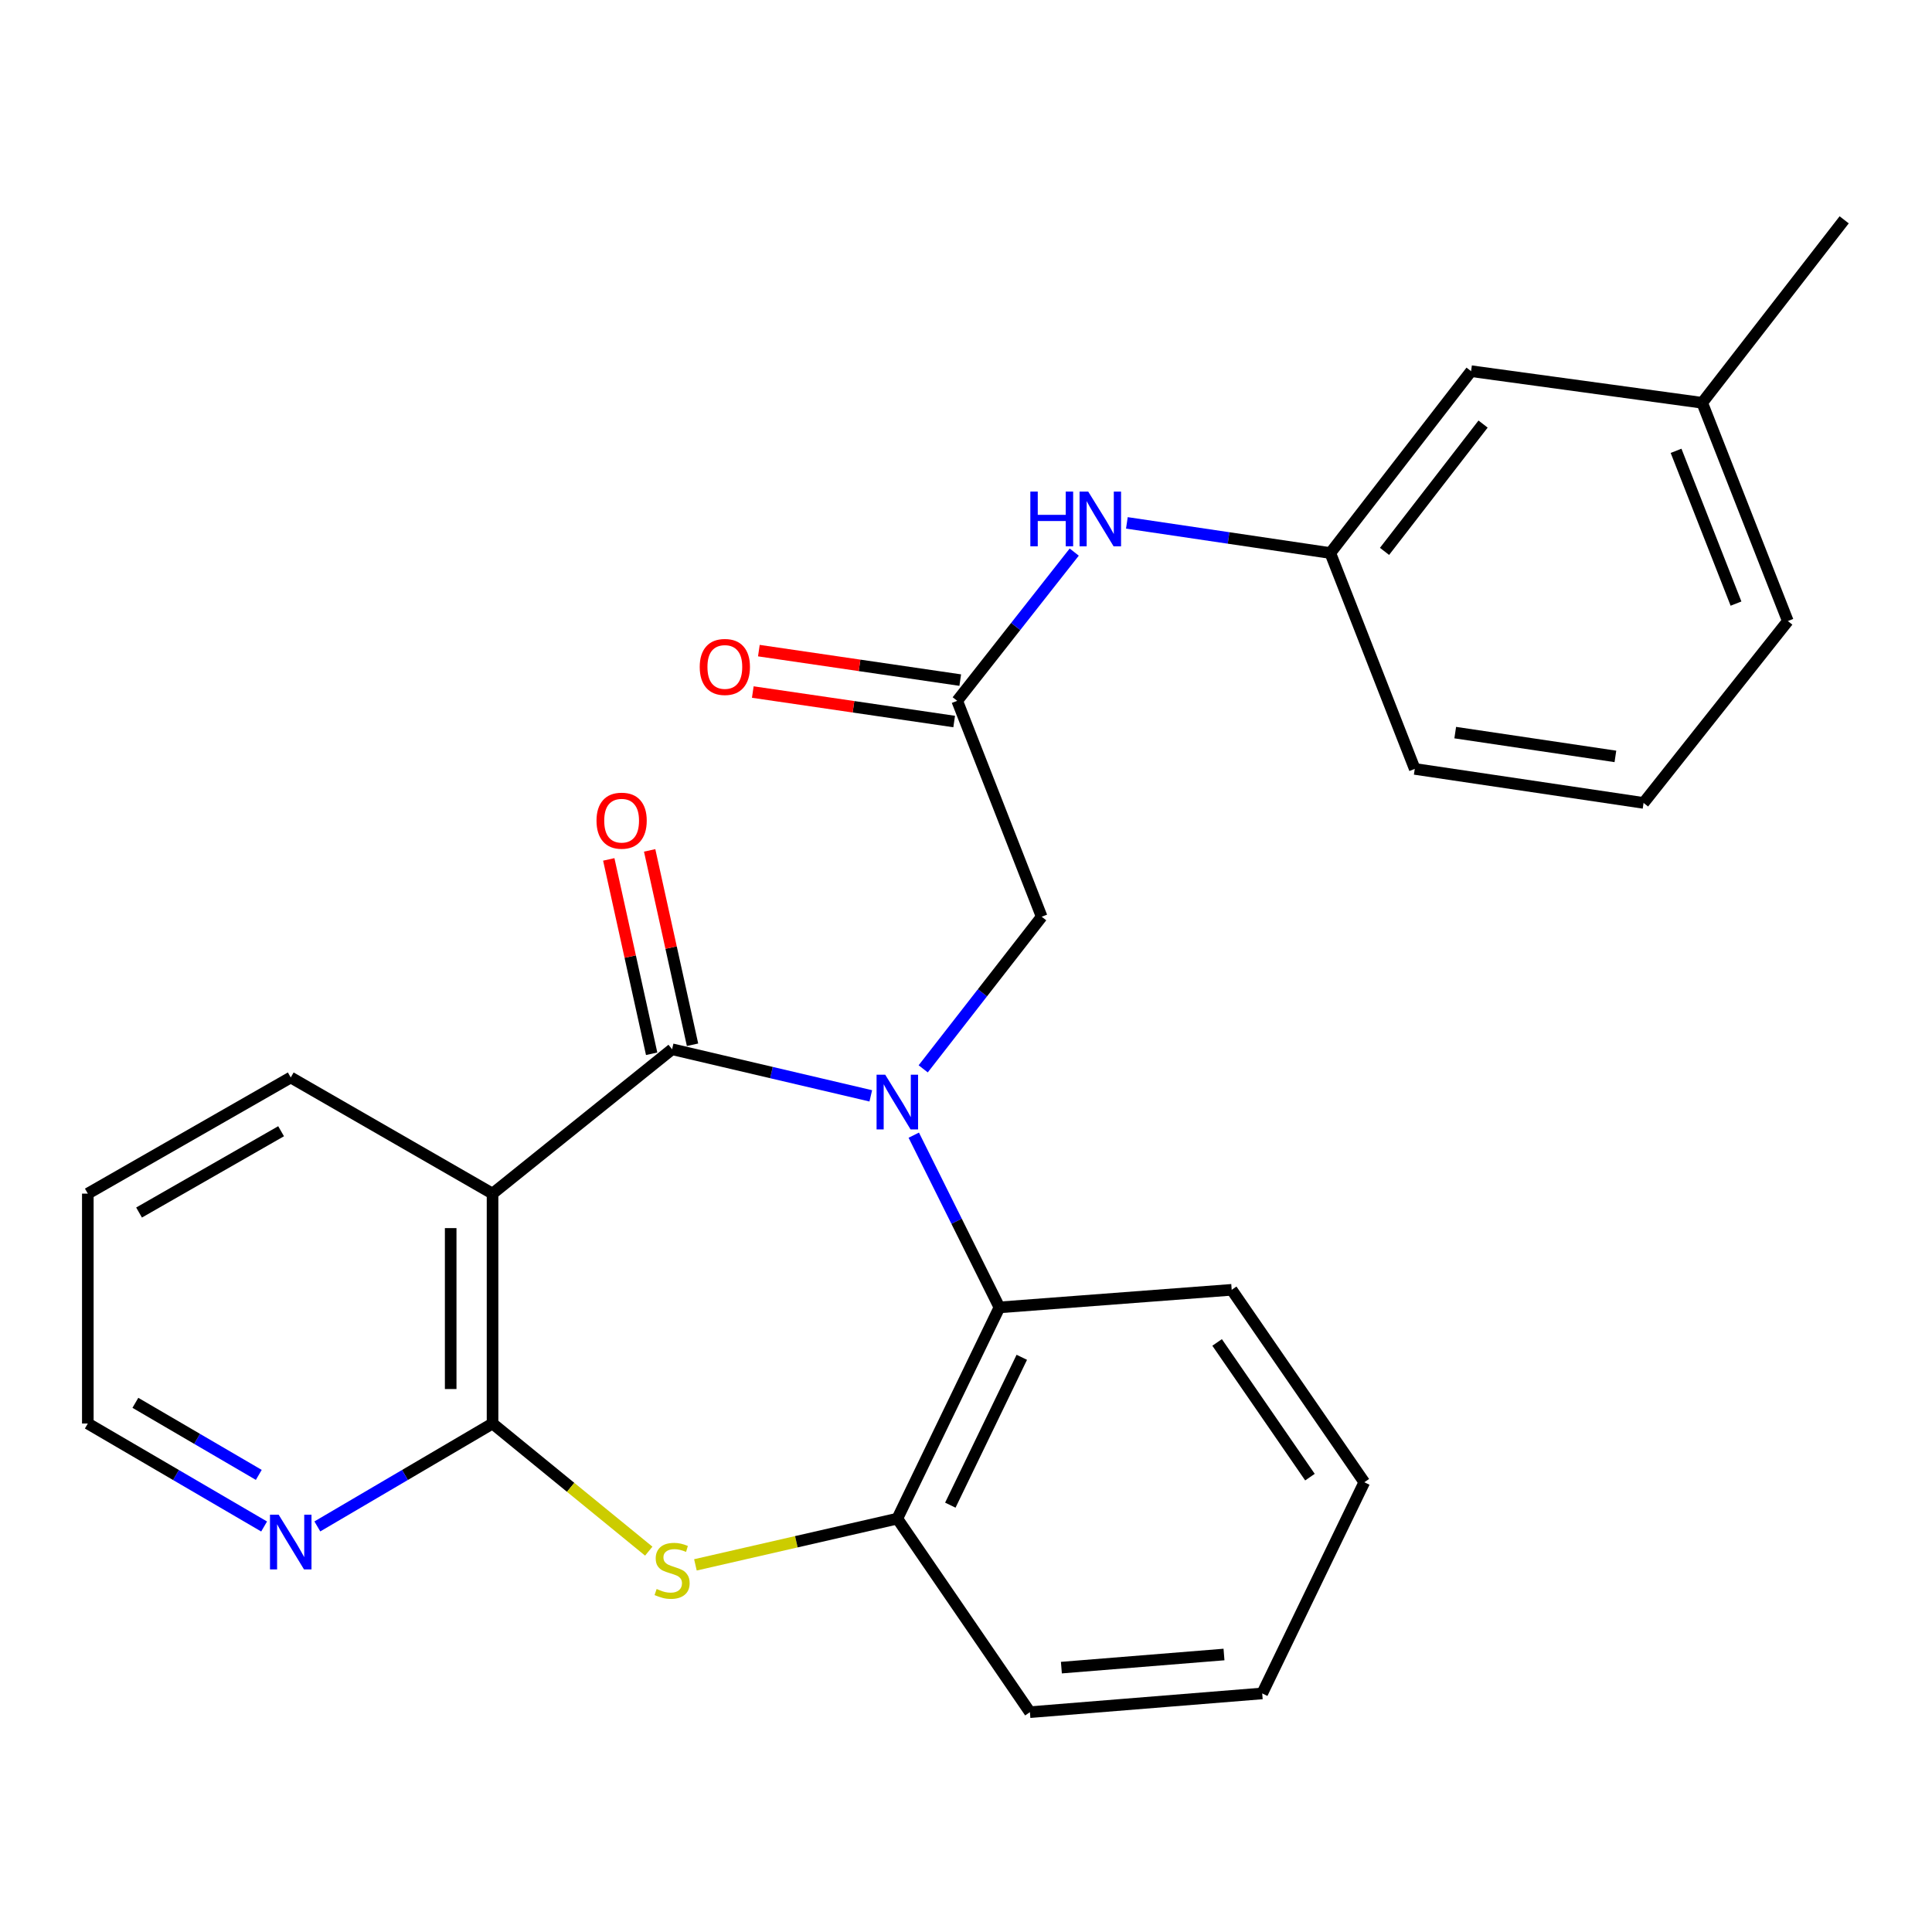 <?xml version='1.0' encoding='iso-8859-1'?>
<svg version='1.1' baseProfile='full'
              xmlns='http://www.w3.org/2000/svg'
                      xmlns:rdkit='http://www.rdkit.org/xml'
                      xmlns:xlink='http://www.w3.org/1999/xlink'
                  xml:space='preserve'
width='1000px' height='1000px' viewBox='0 0 1000 1000'>
<!-- END OF HEADER -->
<rect style='opacity:1.0;fill:#FFFFFF;stroke:none' width='1000' height='1000' x='0' y='0'> </rect>
<path class='bond-0' d='M 450.718,567.214 L 399.297,555.155' style='fill:none;fill-rule:evenodd;stroke:#0000FF;stroke-width:6px;stroke-linecap:butt;stroke-linejoin:miter;stroke-opacity:1' />
<path class='bond-0' d='M 399.297,555.155 L 347.875,543.096' style='fill:none;fill-rule:evenodd;stroke:#000000;stroke-width:6px;stroke-linecap:butt;stroke-linejoin:miter;stroke-opacity:1' />
<path class='bond-4' d='M 472.969,587.562 L 495.134,632.134' style='fill:none;fill-rule:evenodd;stroke:#0000FF;stroke-width:6px;stroke-linecap:butt;stroke-linejoin:miter;stroke-opacity:1' />
<path class='bond-4' d='M 495.134,632.134 L 517.299,676.707' style='fill:none;fill-rule:evenodd;stroke:#000000;stroke-width:6px;stroke-linecap:butt;stroke-linejoin:miter;stroke-opacity:1' />
<path class='bond-6' d='M 477.848,553.235 L 508.51,513.869' style='fill:none;fill-rule:evenodd;stroke:#0000FF;stroke-width:6px;stroke-linecap:butt;stroke-linejoin:miter;stroke-opacity:1' />
<path class='bond-6' d='M 508.51,513.869 L 539.172,474.503' style='fill:none;fill-rule:evenodd;stroke:#000000;stroke-width:6px;stroke-linecap:butt;stroke-linejoin:miter;stroke-opacity:1' />
<path class='bond-1' d='M 347.875,543.096 L 254.941,617.817' style='fill:none;fill-rule:evenodd;stroke:#000000;stroke-width:6px;stroke-linecap:butt;stroke-linejoin:miter;stroke-opacity:1' />
<path class='bond-10' d='M 358.455,540.762 L 347.356,490.46' style='fill:none;fill-rule:evenodd;stroke:#000000;stroke-width:6px;stroke-linecap:butt;stroke-linejoin:miter;stroke-opacity:1' />
<path class='bond-10' d='M 347.356,490.46 L 336.258,440.159' style='fill:none;fill-rule:evenodd;stroke:#FF0000;stroke-width:6px;stroke-linecap:butt;stroke-linejoin:miter;stroke-opacity:1' />
<path class='bond-10' d='M 337.295,545.431 L 326.197,495.129' style='fill:none;fill-rule:evenodd;stroke:#000000;stroke-width:6px;stroke-linecap:butt;stroke-linejoin:miter;stroke-opacity:1' />
<path class='bond-10' d='M 326.197,495.129 L 315.098,444.827' style='fill:none;fill-rule:evenodd;stroke:#FF0000;stroke-width:6px;stroke-linecap:butt;stroke-linejoin:miter;stroke-opacity:1' />
<path class='bond-2' d='M 254.941,617.817 L 254.941,736.813' style='fill:none;fill-rule:evenodd;stroke:#000000;stroke-width:6px;stroke-linecap:butt;stroke-linejoin:miter;stroke-opacity:1' />
<path class='bond-2' d='M 233.273,635.666 L 233.273,718.963' style='fill:none;fill-rule:evenodd;stroke:#000000;stroke-width:6px;stroke-linecap:butt;stroke-linejoin:miter;stroke-opacity:1' />
<path class='bond-14' d='M 254.941,617.817 L 150.487,557.698' style='fill:none;fill-rule:evenodd;stroke:#000000;stroke-width:6px;stroke-linecap:butt;stroke-linejoin:miter;stroke-opacity:1' />
<path class='bond-8' d='M 254.941,736.813 L 209.598,763.443' style='fill:none;fill-rule:evenodd;stroke:#000000;stroke-width:6px;stroke-linecap:butt;stroke-linejoin:miter;stroke-opacity:1' />
<path class='bond-8' d='M 209.598,763.443 L 164.255,790.073' style='fill:none;fill-rule:evenodd;stroke:#0000FF;stroke-width:6px;stroke-linecap:butt;stroke-linejoin:miter;stroke-opacity:1' />
<path class='bond-26' d='M 254.941,736.813 L 295.368,769.84' style='fill:none;fill-rule:evenodd;stroke:#000000;stroke-width:6px;stroke-linecap:butt;stroke-linejoin:miter;stroke-opacity:1' />
<path class='bond-26' d='M 295.368,769.84 L 335.795,802.868' style='fill:none;fill-rule:evenodd;stroke:#CCCC00;stroke-width:6px;stroke-linecap:butt;stroke-linejoin:miter;stroke-opacity:1' />
<path class='bond-3' d='M 359.945,809.973 L 412.198,798.005' style='fill:none;fill-rule:evenodd;stroke:#CCCC00;stroke-width:6px;stroke-linecap:butt;stroke-linejoin:miter;stroke-opacity:1' />
<path class='bond-3' d='M 412.198,798.005 L 464.452,786.037' style='fill:none;fill-rule:evenodd;stroke:#000000;stroke-width:6px;stroke-linecap:butt;stroke-linejoin:miter;stroke-opacity:1' />
<path class='bond-5' d='M 517.299,676.707 L 464.452,786.037' style='fill:none;fill-rule:evenodd;stroke:#000000;stroke-width:6px;stroke-linecap:butt;stroke-linejoin:miter;stroke-opacity:1' />
<path class='bond-5' d='M 528.881,702.536 L 491.888,779.067' style='fill:none;fill-rule:evenodd;stroke:#000000;stroke-width:6px;stroke-linecap:butt;stroke-linejoin:miter;stroke-opacity:1' />
<path class='bond-16' d='M 517.299,676.707 L 637.523,667.606' style='fill:none;fill-rule:evenodd;stroke:#000000;stroke-width:6px;stroke-linecap:butt;stroke-linejoin:miter;stroke-opacity:1' />
<path class='bond-17' d='M 464.452,786.037 L 533.081,886.217' style='fill:none;fill-rule:evenodd;stroke:#000000;stroke-width:6px;stroke-linecap:butt;stroke-linejoin:miter;stroke-opacity:1' />
<path class='bond-7' d='M 539.172,474.503 L 495.45,362.742' style='fill:none;fill-rule:evenodd;stroke:#000000;stroke-width:6px;stroke-linecap:butt;stroke-linejoin:miter;stroke-opacity:1' />
<path class='bond-9' d='M 495.45,362.742 L 525.736,324.25' style='fill:none;fill-rule:evenodd;stroke:#000000;stroke-width:6px;stroke-linecap:butt;stroke-linejoin:miter;stroke-opacity:1' />
<path class='bond-9' d='M 525.736,324.25 L 556.022,285.759' style='fill:none;fill-rule:evenodd;stroke:#0000FF;stroke-width:6px;stroke-linecap:butt;stroke-linejoin:miter;stroke-opacity:1' />
<path class='bond-11' d='M 497.019,352.022 L 444.903,344.39' style='fill:none;fill-rule:evenodd;stroke:#000000;stroke-width:6px;stroke-linecap:butt;stroke-linejoin:miter;stroke-opacity:1' />
<path class='bond-11' d='M 444.903,344.39 L 392.786,336.759' style='fill:none;fill-rule:evenodd;stroke:#FF0000;stroke-width:6px;stroke-linecap:butt;stroke-linejoin:miter;stroke-opacity:1' />
<path class='bond-11' d='M 493.88,373.462 L 441.763,365.83' style='fill:none;fill-rule:evenodd;stroke:#000000;stroke-width:6px;stroke-linecap:butt;stroke-linejoin:miter;stroke-opacity:1' />
<path class='bond-11' d='M 441.763,365.83 L 389.646,358.199' style='fill:none;fill-rule:evenodd;stroke:#FF0000;stroke-width:6px;stroke-linecap:butt;stroke-linejoin:miter;stroke-opacity:1' />
<path class='bond-28' d='M 136.706,790.11 L 91.08,763.461' style='fill:none;fill-rule:evenodd;stroke:#0000FF;stroke-width:6px;stroke-linecap:butt;stroke-linejoin:miter;stroke-opacity:1' />
<path class='bond-28' d='M 91.08,763.461 L 45.455,736.813' style='fill:none;fill-rule:evenodd;stroke:#000000;stroke-width:6px;stroke-linecap:butt;stroke-linejoin:miter;stroke-opacity:1' />
<path class='bond-28' d='M 133.947,763.405 L 102.009,744.751' style='fill:none;fill-rule:evenodd;stroke:#0000FF;stroke-width:6px;stroke-linecap:butt;stroke-linejoin:miter;stroke-opacity:1' />
<path class='bond-28' d='M 102.009,744.751 L 70.071,726.097' style='fill:none;fill-rule:evenodd;stroke:#000000;stroke-width:6px;stroke-linecap:butt;stroke-linejoin:miter;stroke-opacity:1' />
<path class='bond-12' d='M 583.268,270.642 L 635.916,278.447' style='fill:none;fill-rule:evenodd;stroke:#0000FF;stroke-width:6px;stroke-linecap:butt;stroke-linejoin:miter;stroke-opacity:1' />
<path class='bond-12' d='M 635.916,278.447 L 688.564,286.252' style='fill:none;fill-rule:evenodd;stroke:#000000;stroke-width:6px;stroke-linecap:butt;stroke-linejoin:miter;stroke-opacity:1' />
<path class='bond-13' d='M 688.564,286.252 L 761.431,192.114' style='fill:none;fill-rule:evenodd;stroke:#000000;stroke-width:6px;stroke-linecap:butt;stroke-linejoin:miter;stroke-opacity:1' />
<path class='bond-13' d='M 716.629,285.395 L 767.636,219.498' style='fill:none;fill-rule:evenodd;stroke:#000000;stroke-width:6px;stroke-linecap:butt;stroke-linejoin:miter;stroke-opacity:1' />
<path class='bond-20' d='M 688.564,286.252 L 732.275,397.989' style='fill:none;fill-rule:evenodd;stroke:#000000;stroke-width:6px;stroke-linecap:butt;stroke-linejoin:miter;stroke-opacity:1' />
<path class='bond-15' d='M 761.431,192.114 L 881.053,208.486' style='fill:none;fill-rule:evenodd;stroke:#000000;stroke-width:6px;stroke-linecap:butt;stroke-linejoin:miter;stroke-opacity:1' />
<path class='bond-23' d='M 150.487,557.698 L 45.455,617.817' style='fill:none;fill-rule:evenodd;stroke:#000000;stroke-width:6px;stroke-linecap:butt;stroke-linejoin:miter;stroke-opacity:1' />
<path class='bond-23' d='M 145.496,585.522 L 71.973,627.605' style='fill:none;fill-rule:evenodd;stroke:#000000;stroke-width:6px;stroke-linecap:butt;stroke-linejoin:miter;stroke-opacity:1' />
<path class='bond-22' d='M 881.053,208.486 L 954.545,113.783' style='fill:none;fill-rule:evenodd;stroke:#000000;stroke-width:6px;stroke-linecap:butt;stroke-linejoin:miter;stroke-opacity:1' />
<path class='bond-29' d='M 881.053,208.486 L 925.377,321.451' style='fill:none;fill-rule:evenodd;stroke:#000000;stroke-width:6px;stroke-linecap:butt;stroke-linejoin:miter;stroke-opacity:1' />
<path class='bond-29' d='M 867.53,233.346 L 898.557,312.421' style='fill:none;fill-rule:evenodd;stroke:#000000;stroke-width:6px;stroke-linecap:butt;stroke-linejoin:miter;stroke-opacity:1' />
<path class='bond-24' d='M 637.523,667.606 L 706.164,767.209' style='fill:none;fill-rule:evenodd;stroke:#000000;stroke-width:6px;stroke-linecap:butt;stroke-linejoin:miter;stroke-opacity:1' />
<path class='bond-24' d='M 629.977,694.842 L 678.026,764.564' style='fill:none;fill-rule:evenodd;stroke:#000000;stroke-width:6px;stroke-linecap:butt;stroke-linejoin:miter;stroke-opacity:1' />
<path class='bond-27' d='M 533.081,886.217 L 653.317,876.515' style='fill:none;fill-rule:evenodd;stroke:#000000;stroke-width:6px;stroke-linecap:butt;stroke-linejoin:miter;stroke-opacity:1' />
<path class='bond-27' d='M 549.373,863.164 L 633.538,856.372' style='fill:none;fill-rule:evenodd;stroke:#000000;stroke-width:6px;stroke-linecap:butt;stroke-linejoin:miter;stroke-opacity:1' />
<path class='bond-18' d='M 850.705,415.589 L 732.275,397.989' style='fill:none;fill-rule:evenodd;stroke:#000000;stroke-width:6px;stroke-linecap:butt;stroke-linejoin:miter;stroke-opacity:1' />
<path class='bond-18' d='M 836.126,391.516 L 753.224,379.196' style='fill:none;fill-rule:evenodd;stroke:#000000;stroke-width:6px;stroke-linecap:butt;stroke-linejoin:miter;stroke-opacity:1' />
<path class='bond-21' d='M 850.705,415.589 L 925.377,321.451' style='fill:none;fill-rule:evenodd;stroke:#000000;stroke-width:6px;stroke-linecap:butt;stroke-linejoin:miter;stroke-opacity:1' />
<path class='bond-19' d='M 45.455,736.813 L 45.455,617.817' style='fill:none;fill-rule:evenodd;stroke:#000000;stroke-width:6px;stroke-linecap:butt;stroke-linejoin:miter;stroke-opacity:1' />
<path class='bond-25' d='M 706.164,767.209 L 653.317,876.515' style='fill:none;fill-rule:evenodd;stroke:#000000;stroke-width:6px;stroke-linecap:butt;stroke-linejoin:miter;stroke-opacity:1' />
<path  class='atom-0' d='M 458.192 556.275
L 467.472 571.275
Q 468.392 572.755, 469.872 575.435
Q 471.352 578.115, 471.432 578.275
L 471.432 556.275
L 475.192 556.275
L 475.192 584.595
L 471.312 584.595
L 461.352 568.195
Q 460.192 566.275, 458.952 564.075
Q 457.752 561.875, 457.392 561.195
L 457.392 584.595
L 453.712 584.595
L 453.712 556.275
L 458.192 556.275
' fill='#0000FF'/>
<path  class='atom-4' d='M 339.875 822.457
Q 340.195 822.577, 341.515 823.137
Q 342.835 823.697, 344.275 824.057
Q 345.755 824.377, 347.195 824.377
Q 349.875 824.377, 351.435 823.097
Q 352.995 821.777, 352.995 819.497
Q 352.995 817.937, 352.195 816.977
Q 351.435 816.017, 350.235 815.497
Q 349.035 814.977, 347.035 814.377
Q 344.515 813.617, 342.995 812.897
Q 341.515 812.177, 340.435 810.657
Q 339.395 809.137, 339.395 806.577
Q 339.395 803.017, 341.795 800.817
Q 344.235 798.617, 349.035 798.617
Q 352.315 798.617, 356.035 800.177
L 355.115 803.257
Q 351.715 801.857, 349.155 801.857
Q 346.395 801.857, 344.875 803.017
Q 343.355 804.137, 343.395 806.097
Q 343.395 807.617, 344.155 808.537
Q 344.955 809.457, 346.075 809.977
Q 347.235 810.497, 349.155 811.097
Q 351.715 811.897, 353.235 812.697
Q 354.755 813.497, 355.835 815.137
Q 356.955 816.737, 356.955 819.497
Q 356.955 823.417, 354.315 825.537
Q 351.715 827.617, 347.355 827.617
Q 344.835 827.617, 342.915 827.057
Q 341.035 826.537, 338.795 825.617
L 339.875 822.457
' fill='#CCCC00'/>
<path  class='atom-9' d='M 144.227 783.999
L 153.507 798.999
Q 154.427 800.479, 155.907 803.159
Q 157.387 805.839, 157.467 805.999
L 157.467 783.999
L 161.227 783.999
L 161.227 812.319
L 157.347 812.319
L 147.387 795.919
Q 146.227 793.999, 144.987 791.799
Q 143.787 789.599, 143.427 788.919
L 143.427 812.319
L 139.747 812.319
L 139.747 783.999
L 144.227 783.999
' fill='#0000FF'/>
<path  class='atom-10' d='M 533.3 254.444
L 537.14 254.444
L 537.14 266.484
L 551.62 266.484
L 551.62 254.444
L 555.46 254.444
L 555.46 282.764
L 551.62 282.764
L 551.62 269.684
L 537.14 269.684
L 537.14 282.764
L 533.3 282.764
L 533.3 254.444
' fill='#0000FF'/>
<path  class='atom-10' d='M 563.26 254.444
L 572.54 269.444
Q 573.46 270.924, 574.94 273.604
Q 576.42 276.284, 576.5 276.444
L 576.5 254.444
L 580.26 254.444
L 580.26 282.764
L 576.38 282.764
L 566.42 266.364
Q 565.26 264.444, 564.02 262.244
Q 562.82 260.044, 562.46 259.364
L 562.46 282.764
L 558.78 282.764
L 558.78 254.444
L 563.26 254.444
' fill='#0000FF'/>
<path  class='atom-11' d='M 308.752 424.782
Q 308.752 417.982, 312.112 414.182
Q 315.472 410.382, 321.752 410.382
Q 328.032 410.382, 331.392 414.182
Q 334.752 417.982, 334.752 424.782
Q 334.752 431.662, 331.352 435.582
Q 327.952 439.462, 321.752 439.462
Q 315.512 439.462, 312.112 435.582
Q 308.752 431.702, 308.752 424.782
M 321.752 436.262
Q 326.072 436.262, 328.392 433.382
Q 330.752 430.462, 330.752 424.782
Q 330.752 419.222, 328.392 416.422
Q 326.072 413.582, 321.752 413.582
Q 317.432 413.582, 315.072 416.382
Q 312.752 419.182, 312.752 424.782
Q 312.752 430.502, 315.072 433.382
Q 317.432 436.262, 321.752 436.262
' fill='#FF0000'/>
<path  class='atom-12' d='M 362.177 345.21
Q 362.177 338.41, 365.537 334.61
Q 368.897 330.81, 375.177 330.81
Q 381.457 330.81, 384.817 334.61
Q 388.177 338.41, 388.177 345.21
Q 388.177 352.09, 384.777 356.01
Q 381.377 359.89, 375.177 359.89
Q 368.937 359.89, 365.537 356.01
Q 362.177 352.13, 362.177 345.21
M 375.177 356.69
Q 379.497 356.69, 381.817 353.81
Q 384.177 350.89, 384.177 345.21
Q 384.177 339.65, 381.817 336.85
Q 379.497 334.01, 375.177 334.01
Q 370.857 334.01, 368.497 336.81
Q 366.177 339.61, 366.177 345.21
Q 366.177 350.93, 368.497 353.81
Q 370.857 356.69, 375.177 356.69
' fill='#FF0000'/>
</svg>
